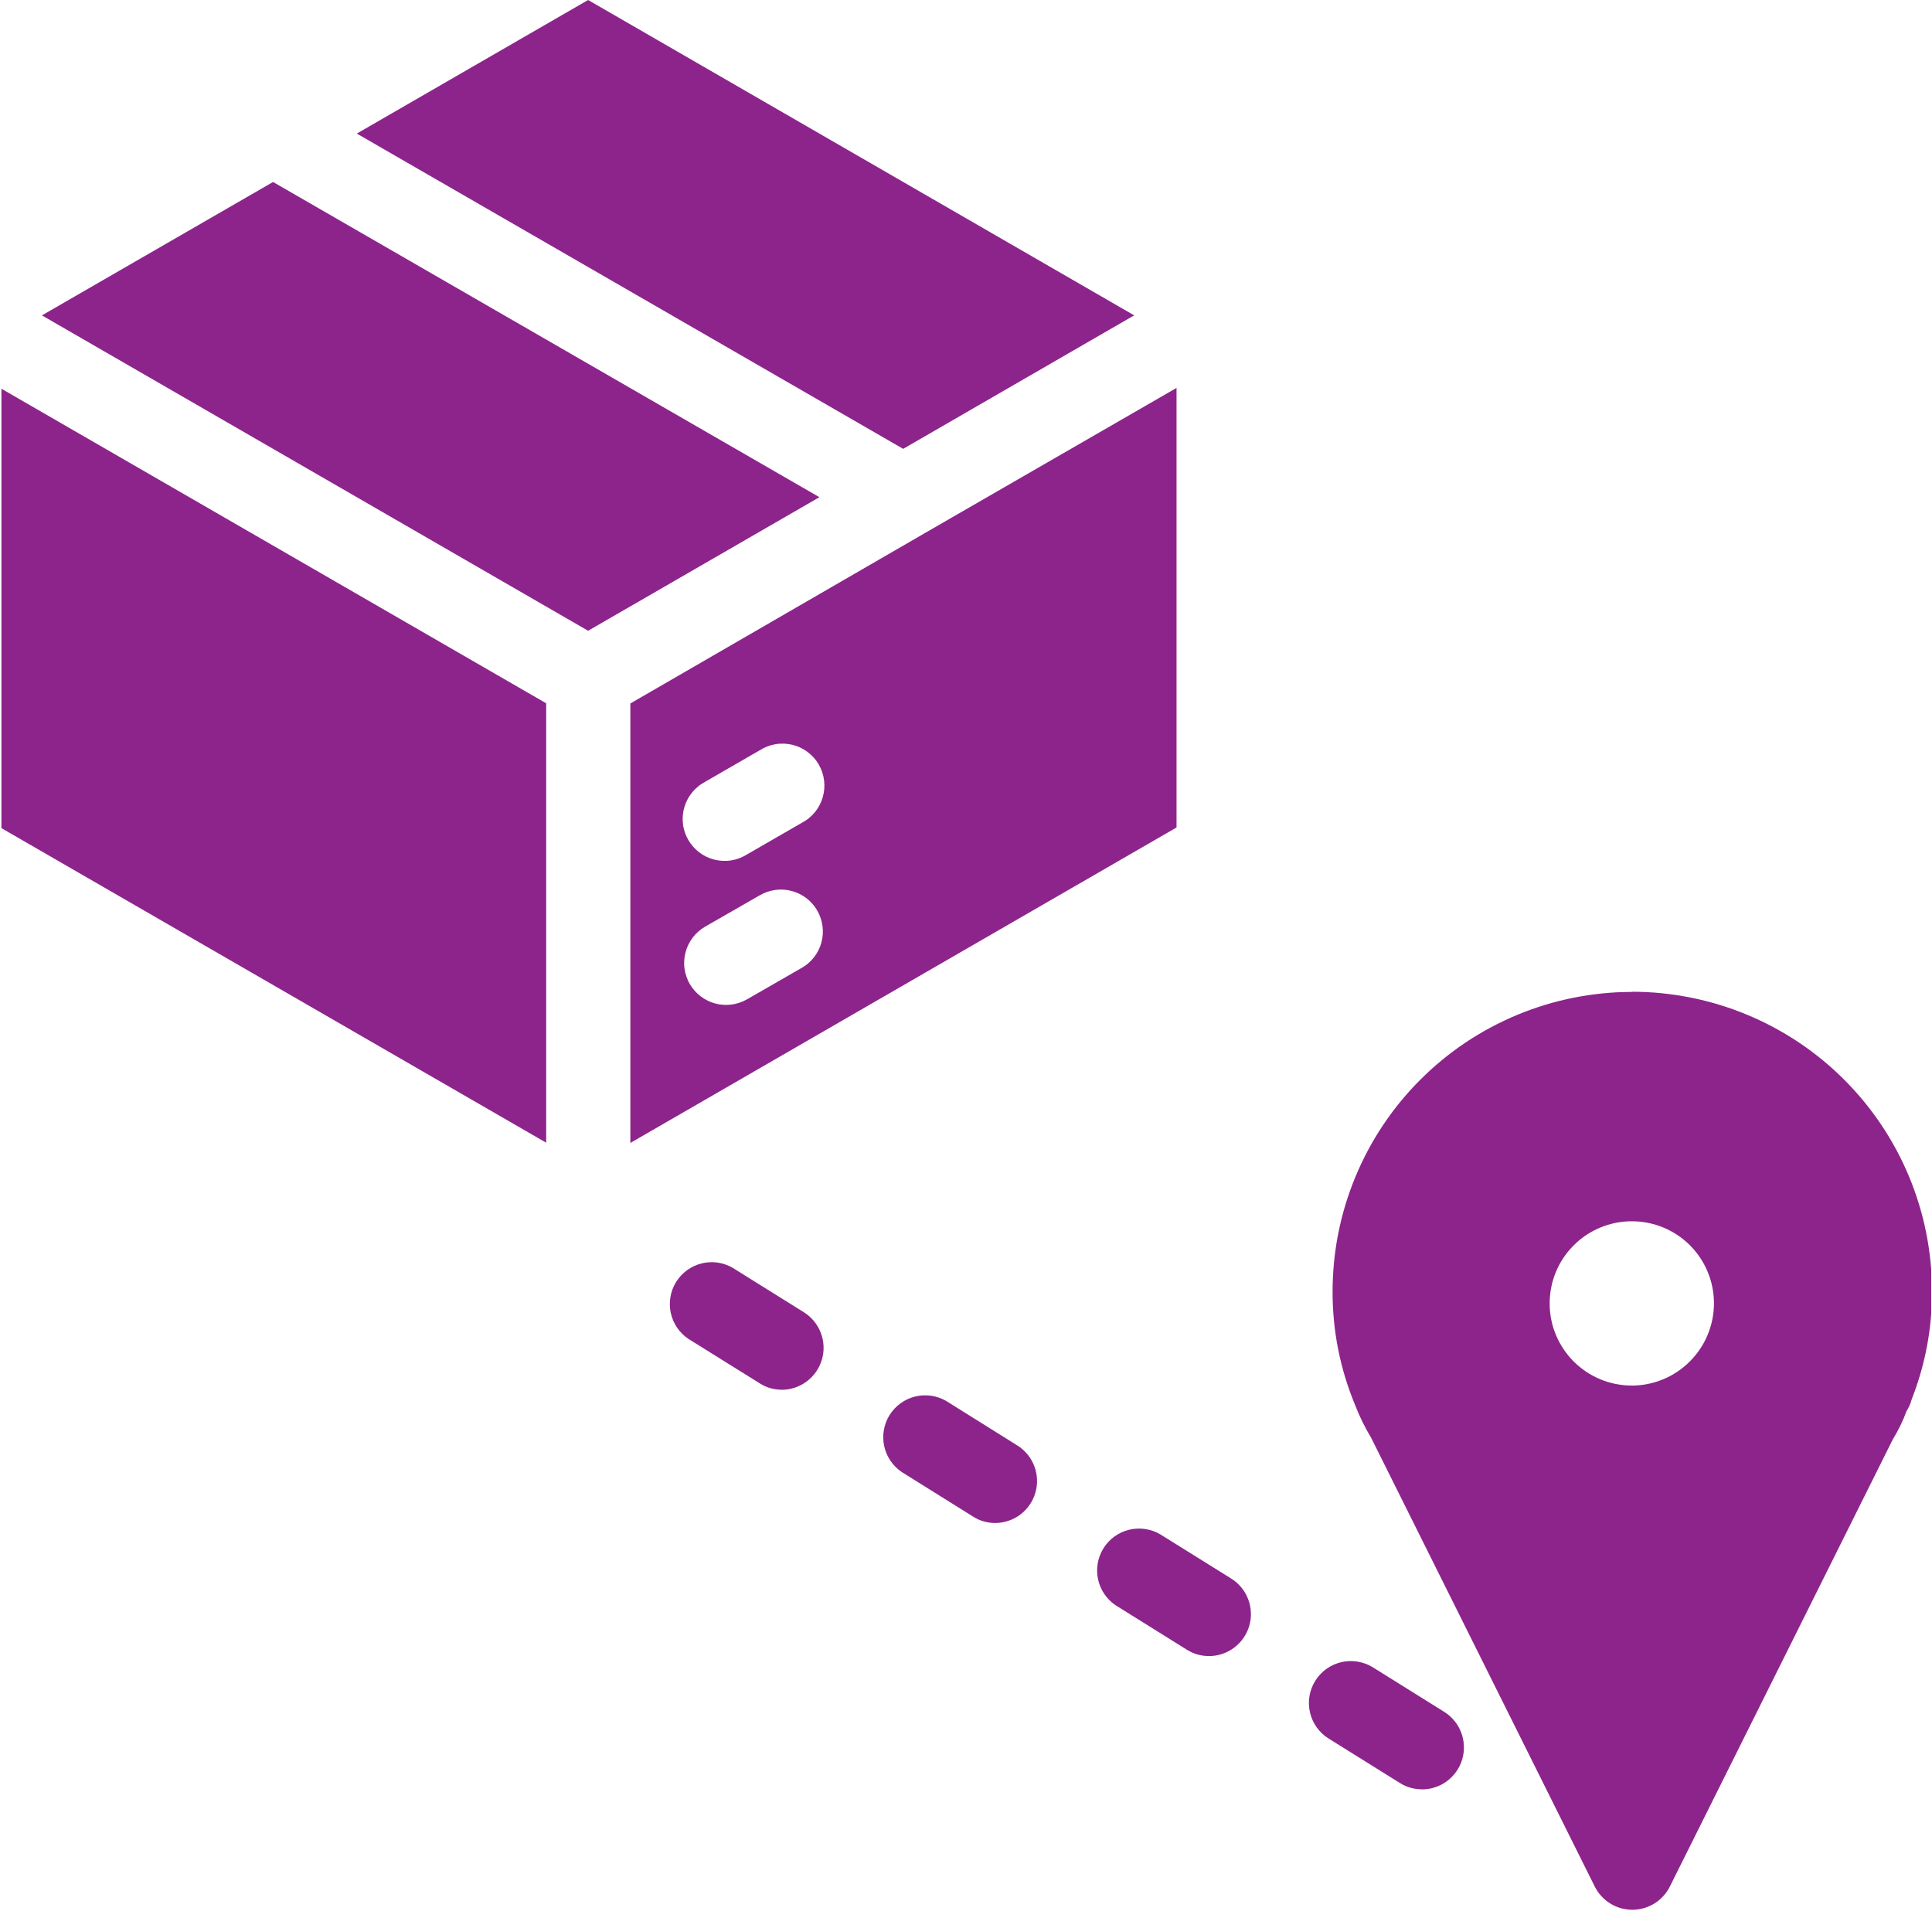 <?xml version="1.0" encoding="UTF-8"?>
<svg xmlns="http://www.w3.org/2000/svg" xmlns:xlink="http://www.w3.org/1999/xlink" viewBox="0 0 555.64 549.69">
  <clipPath id="a">
    <path d="m.41 111.02h156.7v218.67h-156.7z"></path>
  </clipPath>
  <clipPath id="b">
    <path d="m382.44 284.35h172.97v265.33h-172.97z"></path>
  </clipPath>
  <path d="m265.71 153.49-84.42 48.84v126.4l157.08-90.73v-126.43l-72.67 41.92zm-62.9 71.36 15.75-9.09c.68-.43 1.41-.8 2.17-1.09s1.54-.5 2.34-.63c.8-.14 1.61-.18 2.42-.15s1.61.14 2.41.33c.79.2 1.55.46 2.29.81s1.43.77 2.08 1.26 1.24 1.04 1.79 1.65c.54.6 1.01 1.26 1.42 1.97.41.7.74 1.44 1 2.21.26.78.43 1.56.53 2.37s.11 1.61.05 2.43c-.07.81-.21 1.6-.44 2.39-.23.78-.53 1.53-.91 2.26-.38.72-.82 1.39-1.34 2.02s-1.09 1.2-1.72 1.71c-.63.52-1.31.96-2.03 1.34l-15.75 9.09c-.69.43-1.41.8-2.17 1.09s-1.54.5-2.34.63c-.8.14-1.61.18-2.42.15s-1.61-.14-2.41-.33c-.79-.2-1.55-.47-2.29-.81-.73-.35-1.43-.77-2.08-1.26s-1.24-1.04-1.79-1.65c-.54-.6-1.01-1.26-1.42-1.97-.41-.7-.74-1.44-1-2.21s-.44-1.56-.53-2.36c-.1-.81-.11-1.61-.05-2.43.07-.81.21-1.61.44-2.39s.53-1.53.91-2.26c.38-.72.82-1.39 1.34-2.02s1.09-1.2 1.72-1.71c.63-.52 1.31-.96 2.03-1.34zm27.76 53.53-15.72 9.04c-.69.4-1.41.72-2.16.97-.75.26-1.52.44-2.31.54s-1.57.13-2.36.08-1.57-.18-2.33-.39c-.77-.21-1.51-.48-2.21-.84-.71-.35-1.38-.77-2.01-1.25s-1.2-1.02-1.72-1.61c-.52-.6-.98-1.24-1.38-1.93-.4-.68-.72-1.4-.97-2.16-.26-.75-.43-1.52-.54-2.3s-.13-1.57-.07-2.36.18-1.57.39-2.33c.2-.77.48-1.51.83-2.21.35-.71.77-1.38 1.25-2.01s1.02-1.2 1.62-1.72c.59-.53 1.23-.98 1.92-1.38l15.75-9.04c.69-.4 1.41-.72 2.16-.98s1.52-.43 2.31-.54 1.57-.13 2.36-.08 1.57.18 2.33.39c.77.2 1.51.48 2.22.83s1.38.77 2.01 1.25 1.2 1.02 1.72 1.62c.53.59.98 1.24 1.38 1.92.4.69.72 1.41.97 2.16.26.75.44 1.52.54 2.3.1.79.13 1.58.08 2.37s-.18 1.57-.39 2.33c-.2.77-.48 1.51-.83 2.21-.35.71-.77 1.38-1.26 2.01-.48.63-1.02 1.2-1.62 1.72-.59.53-1.24.98-1.93 1.38h-.02z" fill="#8d248c"></path>
  <g clip-path="url(#a)">
    <path d="m0 237.95 157.08 90.71v-126.38l-157.08-90.71z" fill="#8d248c"></path>
  </g>
  <path d="m326.2 90.71-157.06-90.71-66.52 38.42 157.13 90.68 66.44-38.4z" fill="#8d248c"></path>
  <path d="m78.53 52.34-66.47 38.37 157.08 90.71 66.52-38.42z" fill="#8d248c"></path>
  <g clip-path="url(#b)">
    <path d="m469.34 285.3c-1.41 0-2.82.04-4.22.1-1.41.07-2.81.18-4.21.32-1.41.14-2.8.31-4.2.52-1.39.21-2.78.45-4.16.72-1.38.28-2.76.59-4.12.93-1.37.34-2.72.72-4.07 1.13s-2.68.85-4.01 1.33-2.64.98-3.94 1.52-2.59 1.11-3.86 1.72c-1.28.6-2.53 1.23-3.78 1.9-1.24.66-2.47 1.36-3.68 2.08s-2.4 1.48-3.57 2.26c-1.17.79-2.32 1.59-3.45 2.44-1.13.84-2.24 1.7-3.33 2.6s-2.16 1.81-3.2 2.76-2.06 1.92-3.06 2.92c-.99.99-1.97 2.02-2.92 3.06-.94 1.05-1.86 2.11-2.76 3.2s-1.76 2.2-2.6 3.33-1.65 2.29-2.43 3.45c-.78 1.17-1.54 2.36-2.26 3.57s-1.42 2.43-2.08 3.68c-.67 1.24-1.3 2.5-1.9 3.77-.6 1.28-1.17 2.56-1.71 3.86s-1.05 2.61-1.52 3.94c-.47 1.32-.92 2.66-1.33 4.01s-.79 2.7-1.13 4.07c-.34 1.36-.65 2.74-.93 4.12-.28 1.39-.52 2.77-.72 4.17-.21 1.39-.38 2.79-.52 4.19s-.24 2.81-.31 4.21c-.07 1.41-.11 2.81-.11 4.22-.02 11.4 2.16 22.35 6.54 32.87 1.24 3.21 2.76 6.29 4.54 9.24l64.34 129.13c.51 1 1.13 1.91 1.89 2.73.76.83 1.61 1.54 2.56 2.12.95.59 1.96 1.04 3.04 1.34s2.17.46 3.29.46 2.22-.16 3.29-.46c1.08-.31 2.09-.76 3.04-1.34s1.81-1.29 2.56-2.12c.76-.82 1.39-1.73 1.89-2.73l64.13-128.63c1.59-2.59 2.91-5.3 3.96-8.15.66-1.04 1.15-2.16 1.47-3.35 3.92-10.02 5.88-20.4 5.86-31.16 0-1.41-.04-2.82-.11-4.23s-.18-2.82-.32-4.22c-.15-1.4-.32-2.8-.53-4.2-.21-1.39-.45-2.78-.73-4.17-.28-1.38-.59-2.76-.93-4.13-.34-1.36-.72-2.72-1.14-4.07s-.85-2.69-1.33-4.01c-.48-1.33-.98-2.65-1.53-3.95s-1.12-2.59-1.72-3.86-1.24-2.53-1.91-3.77-1.36-2.47-2.09-3.68-1.48-2.4-2.27-3.57c-.78-1.17-1.6-2.32-2.44-3.45s-1.71-2.24-2.61-3.33-1.82-2.16-2.77-3.2-1.92-2.06-2.92-3.06c-.99-.99-2.02-1.97-3.06-2.91-1.05-.95-2.11-1.86-3.21-2.76-1.09-.89-2.2-1.76-3.34-2.6-1.13-.84-2.29-1.65-3.46-2.43s-2.36-1.53-3.58-2.26c-1.21-.72-2.44-1.42-3.68-2.08s-2.5-1.3-3.78-1.9-2.57-1.17-3.87-1.71-2.62-1.04-3.95-1.52-2.67-.92-4.02-1.32c-1.35-.41-2.71-.79-4.08-1.13s-2.74-.65-4.13-.93c-1.39-.27-2.78-.51-4.17-.72-1.39-.2-2.79-.38-4.2-.52-1.4-.14-2.81-.24-4.22-.31s-2.82-.1-4.22-.1zm0 113.21c-.78 0-1.55-.04-2.32-.11-.77-.08-1.54-.19-2.3-.34s-1.51-.34-2.25-.56-1.47-.48-2.19-.78c-.71-.3-1.41-.63-2.1-.99-.68-.36-1.34-.76-1.99-1.19-.64-.43-1.27-.89-1.86-1.38-.6-.49-1.17-1.01-1.72-1.55s-1.07-1.12-1.56-1.72-.95-1.22-1.38-1.86-.83-1.31-1.2-1.99c-.36-.68-.69-1.38-.99-2.09s-.56-1.44-.79-2.18c-.22-.74-.41-1.49-.56-2.25s-.27-1.53-.34-2.3-.11-1.54-.11-2.32.04-1.55.11-2.32.19-1.54.34-2.3.33-1.51.56-2.25c.22-.74.48-1.47.78-2.18.3-.72.63-1.42.99-2.1s.76-1.35 1.19-1.99c.43-.65.89-1.27 1.39-1.86.49-.6 1.01-1.17 1.56-1.72s1.12-1.07 1.71-1.56c.6-.49 1.22-.95 1.86-1.38s1.31-.83 1.99-1.19 1.38-.7 2.1-.99c.71-.3 1.44-.56 2.18-.78s1.49-.42 2.25-.57 1.53-.26 2.3-.34 1.54-.11 2.32-.11 1.54.04 2.31.11 1.54.19 2.3.34 1.51.34 2.25.56 1.47.48 2.19.78c.71.3 1.41.63 2.09.99s1.35.77 1.99 1.19c.65.43 1.27.89 1.86 1.38.6.49 1.17 1.01 1.72 1.56s1.07 1.12 1.56 1.72c.49.59.95 1.22 1.38 1.86.43.65.83 1.31 1.19 1.99s.7 1.39.99 2.1.55 1.44.78 2.18c.22.74.41 1.49.56 2.25s.27 1.53.34 2.3c.08.77.11 1.54.11 2.32s-.04 1.54-.12 2.31-.19 1.53-.34 2.29-.34 1.51-.57 2.24c-.22.74-.48 1.46-.78 2.18-.29.71-.63 1.41-.99 2.09s-.76 1.34-1.19 1.98-.89 1.26-1.38 1.86c-.49.59-1.01 1.17-1.55 1.71-.55.55-1.11 1.07-1.71 1.56-.59.49-1.21.95-1.85 1.38s-1.3.83-1.98 1.2c-.68.36-1.38.7-2.09.99s-1.44.56-2.17.79c-.74.23-1.48.42-2.24.57-.76.16-1.52.27-2.29.35s-1.54.12-2.31.13h-.05z" fill="#8d248c"></path>
  </g>
  <path d="m408.97 514.64c-2.31 0-4.44-.61-6.39-1.83l-20.45-12.76c-.67-.42-1.3-.9-1.88-1.44-.58-.55-1.09-1.14-1.56-1.78-.46-.65-.85-1.33-1.18-2.05-.32-.72-.58-1.47-.76-2.24s-.28-1.55-.31-2.34.03-1.58.16-2.36.33-1.54.61-2.28.63-1.45 1.05-2.12.9-1.3 1.44-1.88 1.14-1.1 1.78-1.56 1.32-.85 2.05-1.18 1.47-.58 2.24-.76 1.55-.28 2.34-.3c.79-.03 1.58.03 2.36.16s1.54.33 2.29.61c.74.28 1.45.63 2.12 1.05l20.47 12.78c1.11.69 2.08 1.55 2.92 2.56s1.48 2.13 1.95 3.35.73 2.49.79 3.8-.09 2.59-.45 3.85-.91 2.43-1.66 3.51c-.74 1.08-1.64 2.01-2.68 2.8s-2.19 1.39-3.43 1.8c-1.24.42-2.52.63-3.83.63zm-61.26-38.33c-2.31.01-4.44-.6-6.39-1.83l-20.45-12.76c-.65-.43-1.24-.92-1.79-1.47s-1.04-1.14-1.47-1.78c-.44-.64-.81-1.32-1.11-2.03-.31-.71-.54-1.45-.7-2.21s-.25-1.52-.27-2.3.04-1.55.18-2.31c.14-.77.34-1.51.61-2.23.28-.72.63-1.42 1.03-2.07.41-.66.88-1.27 1.41-1.84s1.1-1.08 1.73-1.53c.63-.46 1.29-.85 1.99-1.18s1.43-.58 2.18-.77 1.52-.3 2.29-.34c.78-.04 1.55 0 2.31.1.77.11 1.52.29 2.26.54.73.26 1.43.58 2.1.96l20.47 12.76c1.11.69 2.08 1.55 2.92 2.56s1.48 2.13 1.95 3.35.73 2.48.79 3.79-.09 2.59-.45 3.85-.91 2.43-1.66 3.51c-.74 1.08-1.64 2.01-2.68 2.8s-2.19 1.39-3.43 1.81-2.52.63-3.83.63zm-61.5-38.27c-2.31 0-4.44-.62-6.39-1.86l-20.45-12.78c-.65-.43-1.24-.92-1.79-1.47s-1.04-1.14-1.48-1.78c-.43-.64-.8-1.32-1.11-2.03-.3-.71-.54-1.45-.7-2.21-.17-.76-.26-1.53-.27-2.3-.02-.78.04-1.55.18-2.31.13-.76.34-1.51.61-2.23s.62-1.42 1.03-2.07.88-1.27 1.41-1.84 1.11-1.08 1.73-1.54c.63-.45 1.29-.84 1.99-1.17s1.43-.59 2.18-.78c.76-.18 1.52-.3 2.29-.34s1.55 0 2.31.1c.77.11 1.52.29 2.25.54.73.26 1.44.57 2.1.96l20.48 12.81c1.11.69 2.08 1.55 2.92 2.56.83 1.01 1.48 2.13 1.95 3.35s.73 2.48.79 3.8c.06 1.31-.09 2.59-.46 3.85-.36 1.26-.91 2.43-1.65 3.51s-1.64 2.01-2.68 2.8c-1.05.79-2.19 1.39-3.43 1.8-1.24.42-2.52.63-3.82.63zm-61.38-38.33c-2.31 0-4.43-.61-6.37-1.86l-20.47-12.76c-.65-.43-1.24-.92-1.79-1.46-.55-.55-1.04-1.14-1.48-1.79-.43-.64-.8-1.32-1.11-2.03-.3-.71-.54-1.45-.7-2.2-.17-.76-.26-1.53-.27-2.3-.01-.78.05-1.55.18-2.31.13-.77.34-1.51.61-2.23s.62-1.41 1.03-2.07.88-1.27 1.41-1.84c.53-.56 1.11-1.08 1.73-1.53.63-.46 1.29-.85 1.99-1.18s1.43-.58 2.18-.77c.76-.19 1.52-.3 2.29-.34.78-.04 1.55-.01 2.31.1s1.52.29 2.25.55c.73.25 1.44.57 2.1.96l20.48 12.78c1.11.69 2.08 1.55 2.91 2.56s1.48 2.13 1.95 3.35.73 2.48.79 3.79-.09 2.59-.46 3.85c-.36 1.26-.91 2.43-1.65 3.51s-1.64 2.01-2.68 2.8c-1.05.79-2.19 1.39-3.43 1.81s-2.52.63-3.82.63z" fill="#8d248c"></path>
</svg>

